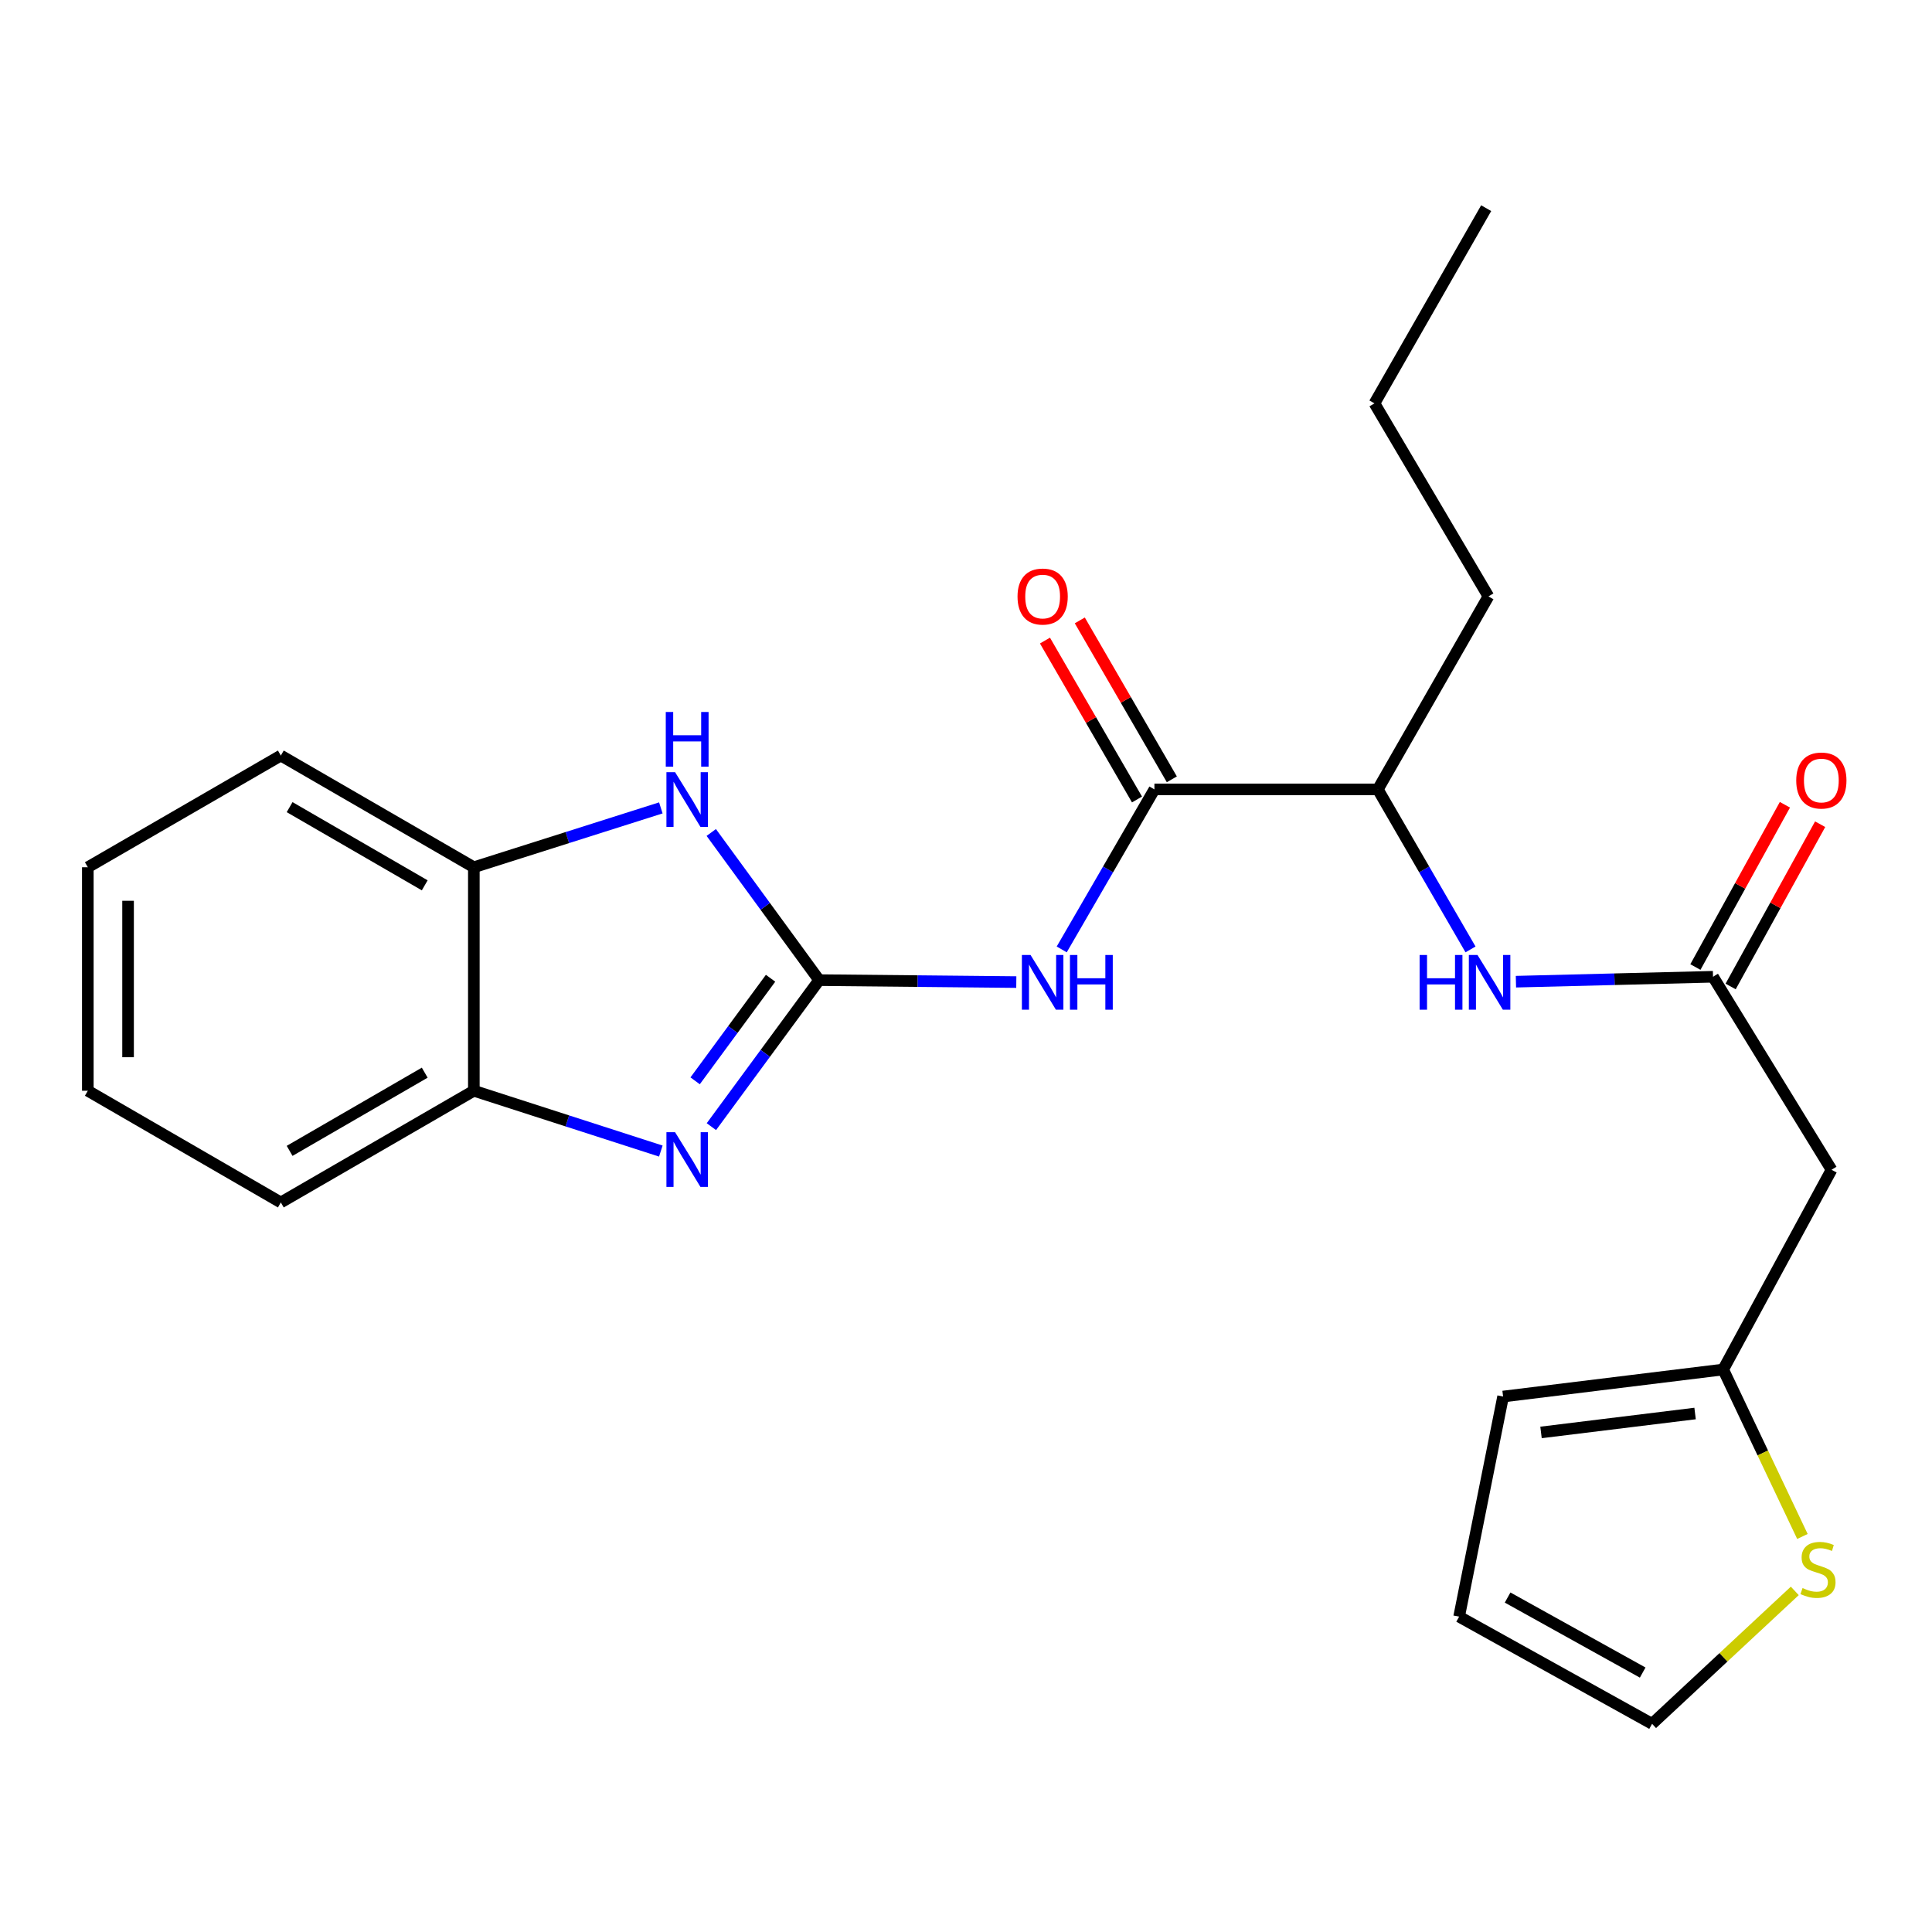 <?xml version='1.0' encoding='iso-8859-1'?>
<svg version='1.1' baseProfile='full'
              xmlns='http://www.w3.org/2000/svg'
                      xmlns:rdkit='http://www.rdkit.org/xml'
                      xmlns:xlink='http://www.w3.org/1999/xlink'
                  xml:space='preserve'
width='1000px' height='1000px' viewBox='0 0 1000 1000'>
<!-- END OF HEADER -->
<rect style='opacity:1.0;fill:#FFFFFF;stroke:none' width='1000' height='1000' x='0' y='0'> </rect>
<path class='bond-0' d='M 423.99,507.314 L 396.104,545.232' style='fill:none;fill-rule:evenodd;stroke:#000000;stroke-width:6px;stroke-linecap:butt;stroke-linejoin:miter;stroke-opacity:1' />
<path class='bond-0' d='M 396.104,545.232 L 368.217,583.15' style='fill:none;fill-rule:evenodd;stroke:#0000FF;stroke-width:6px;stroke-linecap:butt;stroke-linejoin:miter;stroke-opacity:1' />
<path class='bond-0' d='M 398.842,506.347 L 379.321,532.89' style='fill:none;fill-rule:evenodd;stroke:#000000;stroke-width:6px;stroke-linecap:butt;stroke-linejoin:miter;stroke-opacity:1' />
<path class='bond-0' d='M 379.321,532.89 L 359.801,559.432' style='fill:none;fill-rule:evenodd;stroke:#0000FF;stroke-width:6px;stroke-linecap:butt;stroke-linejoin:miter;stroke-opacity:1' />
<path class='bond-1' d='M 423.99,507.314 L 475.013,507.82' style='fill:none;fill-rule:evenodd;stroke:#000000;stroke-width:6px;stroke-linecap:butt;stroke-linejoin:miter;stroke-opacity:1' />
<path class='bond-1' d='M 475.013,507.82 L 526.036,508.325' style='fill:none;fill-rule:evenodd;stroke:#0000FF;stroke-width:6px;stroke-linecap:butt;stroke-linejoin:miter;stroke-opacity:1' />
<path class='bond-2' d='M 423.99,507.314 L 396.068,469.102' style='fill:none;fill-rule:evenodd;stroke:#000000;stroke-width:6px;stroke-linecap:butt;stroke-linejoin:miter;stroke-opacity:1' />
<path class='bond-2' d='M 396.068,469.102 L 368.145,430.889' style='fill:none;fill-rule:evenodd;stroke:#0000FF;stroke-width:6px;stroke-linecap:butt;stroke-linejoin:miter;stroke-opacity:1' />
<path class='bond-5' d='M 342.043,595.792 L 293.651,580.18' style='fill:none;fill-rule:evenodd;stroke:#0000FF;stroke-width:6px;stroke-linecap:butt;stroke-linejoin:miter;stroke-opacity:1' />
<path class='bond-5' d='M 293.651,580.18 L 245.26,564.569' style='fill:none;fill-rule:evenodd;stroke:#000000;stroke-width:6px;stroke-linecap:butt;stroke-linejoin:miter;stroke-opacity:1' />
<path class='bond-3' d='M 549.543,491.415 L 573.534,450.003' style='fill:none;fill-rule:evenodd;stroke:#0000FF;stroke-width:6px;stroke-linecap:butt;stroke-linejoin:miter;stroke-opacity:1' />
<path class='bond-3' d='M 573.534,450.003 L 597.524,408.592' style='fill:none;fill-rule:evenodd;stroke:#000000;stroke-width:6px;stroke-linecap:butt;stroke-linejoin:miter;stroke-opacity:1' />
<path class='bond-6' d='M 342.047,418.164 L 293.654,433.528' style='fill:none;fill-rule:evenodd;stroke:#0000FF;stroke-width:6px;stroke-linecap:butt;stroke-linejoin:miter;stroke-opacity:1' />
<path class='bond-6' d='M 293.654,433.528 L 245.26,448.891' style='fill:none;fill-rule:evenodd;stroke:#000000;stroke-width:6px;stroke-linecap:butt;stroke-linejoin:miter;stroke-opacity:1' />
<path class='bond-11' d='M 597.524,408.592 L 713.167,408.592' style='fill:none;fill-rule:evenodd;stroke:#000000;stroke-width:6px;stroke-linecap:butt;stroke-linejoin:miter;stroke-opacity:1' />
<path class='bond-12' d='M 606.538,403.372 L 582.72,362.244' style='fill:none;fill-rule:evenodd;stroke:#000000;stroke-width:6px;stroke-linecap:butt;stroke-linejoin:miter;stroke-opacity:1' />
<path class='bond-12' d='M 582.72,362.244 L 558.901,321.115' style='fill:none;fill-rule:evenodd;stroke:#FF0000;stroke-width:6px;stroke-linecap:butt;stroke-linejoin:miter;stroke-opacity:1' />
<path class='bond-12' d='M 588.51,413.812 L 564.692,372.684' style='fill:none;fill-rule:evenodd;stroke:#000000;stroke-width:6px;stroke-linecap:butt;stroke-linejoin:miter;stroke-opacity:1' />
<path class='bond-12' d='M 564.692,372.684 L 540.874,331.556' style='fill:none;fill-rule:evenodd;stroke:#FF0000;stroke-width:6px;stroke-linecap:butt;stroke-linejoin:miter;stroke-opacity:1' />
<path class='bond-4' d='M 886.655,505.567 L 835.649,506.843' style='fill:none;fill-rule:evenodd;stroke:#000000;stroke-width:6px;stroke-linecap:butt;stroke-linejoin:miter;stroke-opacity:1' />
<path class='bond-4' d='M 835.649,506.843 L 784.644,508.119' style='fill:none;fill-rule:evenodd;stroke:#0000FF;stroke-width:6px;stroke-linecap:butt;stroke-linejoin:miter;stroke-opacity:1' />
<path class='bond-7' d='M 886.655,505.567 L 948.006,605.47' style='fill:none;fill-rule:evenodd;stroke:#000000;stroke-width:6px;stroke-linecap:butt;stroke-linejoin:miter;stroke-opacity:1' />
<path class='bond-15' d='M 895.775,510.598 L 918.94,468.604' style='fill:none;fill-rule:evenodd;stroke:#000000;stroke-width:6px;stroke-linecap:butt;stroke-linejoin:miter;stroke-opacity:1' />
<path class='bond-15' d='M 918.94,468.604 L 942.106,426.61' style='fill:none;fill-rule:evenodd;stroke:#FF0000;stroke-width:6px;stroke-linecap:butt;stroke-linejoin:miter;stroke-opacity:1' />
<path class='bond-15' d='M 877.534,500.536 L 900.699,458.542' style='fill:none;fill-rule:evenodd;stroke:#000000;stroke-width:6px;stroke-linecap:butt;stroke-linejoin:miter;stroke-opacity:1' />
<path class='bond-15' d='M 900.699,458.542 L 923.865,416.548' style='fill:none;fill-rule:evenodd;stroke:#FF0000;stroke-width:6px;stroke-linecap:butt;stroke-linejoin:miter;stroke-opacity:1' />
<path class='bond-17' d='M 245.26,564.569 L 145.357,622.39' style='fill:none;fill-rule:evenodd;stroke:#000000;stroke-width:6px;stroke-linecap:butt;stroke-linejoin:miter;stroke-opacity:1' />
<path class='bond-17' d='M 219.839,555.212 L 149.907,595.687' style='fill:none;fill-rule:evenodd;stroke:#000000;stroke-width:6px;stroke-linecap:butt;stroke-linejoin:miter;stroke-opacity:1' />
<path class='bond-24' d='M 245.26,564.569 L 245.26,448.891' style='fill:none;fill-rule:evenodd;stroke:#000000;stroke-width:6px;stroke-linecap:butt;stroke-linejoin:miter;stroke-opacity:1' />
<path class='bond-18' d='M 245.26,448.891 L 145.357,391.07' style='fill:none;fill-rule:evenodd;stroke:#000000;stroke-width:6px;stroke-linecap:butt;stroke-linejoin:miter;stroke-opacity:1' />
<path class='bond-18' d='M 219.839,458.248 L 149.907,417.773' style='fill:none;fill-rule:evenodd;stroke:#000000;stroke-width:6px;stroke-linecap:butt;stroke-linejoin:miter;stroke-opacity:1' />
<path class='bond-9' d='M 948.006,605.47 L 891.92,708.856' style='fill:none;fill-rule:evenodd;stroke:#000000;stroke-width:6px;stroke-linecap:butt;stroke-linejoin:miter;stroke-opacity:1' />
<path class='bond-8' d='M 761.139,491.415 L 737.153,450.004' style='fill:none;fill-rule:evenodd;stroke:#0000FF;stroke-width:6px;stroke-linecap:butt;stroke-linejoin:miter;stroke-opacity:1' />
<path class='bond-8' d='M 737.153,450.004 L 713.167,408.592' style='fill:none;fill-rule:evenodd;stroke:#000000;stroke-width:6px;stroke-linecap:butt;stroke-linejoin:miter;stroke-opacity:1' />
<path class='bond-10' d='M 891.92,708.856 L 912.427,752.065' style='fill:none;fill-rule:evenodd;stroke:#000000;stroke-width:6px;stroke-linecap:butt;stroke-linejoin:miter;stroke-opacity:1' />
<path class='bond-10' d='M 912.427,752.065 L 932.933,795.273' style='fill:none;fill-rule:evenodd;stroke:#CCCC00;stroke-width:6px;stroke-linecap:butt;stroke-linejoin:miter;stroke-opacity:1' />
<path class='bond-14' d='M 891.92,708.856 L 778.002,722.849' style='fill:none;fill-rule:evenodd;stroke:#000000;stroke-width:6px;stroke-linecap:butt;stroke-linejoin:miter;stroke-opacity:1' />
<path class='bond-14' d='M 877.372,731.632 L 797.63,741.427' style='fill:none;fill-rule:evenodd;stroke:#000000;stroke-width:6px;stroke-linecap:butt;stroke-linejoin:miter;stroke-opacity:1' />
<path class='bond-13' d='M 928.978,823.446 L 892.047,857.848' style='fill:none;fill-rule:evenodd;stroke:#CCCC00;stroke-width:6px;stroke-linecap:butt;stroke-linejoin:miter;stroke-opacity:1' />
<path class='bond-13' d='M 892.047,857.848 L 855.117,892.251' style='fill:none;fill-rule:evenodd;stroke:#000000;stroke-width:6px;stroke-linecap:butt;stroke-linejoin:miter;stroke-opacity:1' />
<path class='bond-19' d='M 713.167,408.592 L 770.41,308.689' style='fill:none;fill-rule:evenodd;stroke:#000000;stroke-width:6px;stroke-linecap:butt;stroke-linejoin:miter;stroke-opacity:1' />
<path class='bond-26' d='M 855.117,892.251 L 755.237,836.779' style='fill:none;fill-rule:evenodd;stroke:#000000;stroke-width:6px;stroke-linecap:butt;stroke-linejoin:miter;stroke-opacity:1' />
<path class='bond-26' d='M 850.249,865.718 L 780.334,826.887' style='fill:none;fill-rule:evenodd;stroke:#000000;stroke-width:6px;stroke-linecap:butt;stroke-linejoin:miter;stroke-opacity:1' />
<path class='bond-16' d='M 778.002,722.849 L 755.237,836.779' style='fill:none;fill-rule:evenodd;stroke:#000000;stroke-width:6px;stroke-linecap:butt;stroke-linejoin:miter;stroke-opacity:1' />
<path class='bond-22' d='M 145.357,622.39 L 45.455,564.569' style='fill:none;fill-rule:evenodd;stroke:#000000;stroke-width:6px;stroke-linecap:butt;stroke-linejoin:miter;stroke-opacity:1' />
<path class='bond-21' d='M 145.357,391.07 L 45.455,448.891' style='fill:none;fill-rule:evenodd;stroke:#000000;stroke-width:6px;stroke-linecap:butt;stroke-linejoin:miter;stroke-opacity:1' />
<path class='bond-20' d='M 770.41,308.689 L 711.419,208.786' style='fill:none;fill-rule:evenodd;stroke:#000000;stroke-width:6px;stroke-linecap:butt;stroke-linejoin:miter;stroke-opacity:1' />
<path class='bond-23' d='M 711.419,208.786 L 769.241,107.749' style='fill:none;fill-rule:evenodd;stroke:#000000;stroke-width:6px;stroke-linecap:butt;stroke-linejoin:miter;stroke-opacity:1' />
<path class='bond-25' d='M 45.455,448.891 L 45.455,564.569' style='fill:none;fill-rule:evenodd;stroke:#000000;stroke-width:6px;stroke-linecap:butt;stroke-linejoin:miter;stroke-opacity:1' />
<path class='bond-25' d='M 66.287,466.243 L 66.287,547.217' style='fill:none;fill-rule:evenodd;stroke:#000000;stroke-width:6px;stroke-linecap:butt;stroke-linejoin:miter;stroke-opacity:1' />
<path  class='atom-1' d='M 349.423 586.032
L 358.703 601.032
Q 359.623 602.512, 361.103 605.192
Q 362.583 607.872, 362.663 608.032
L 362.663 586.032
L 366.423 586.032
L 366.423 614.352
L 362.543 614.352
L 352.583 597.952
Q 351.423 596.032, 350.183 593.832
Q 348.983 591.632, 348.623 590.952
L 348.623 614.352
L 344.943 614.352
L 344.943 586.032
L 349.423 586.032
' fill='#0000FF'/>
<path  class='atom-2' d='M 533.408 494.3
L 542.688 509.3
Q 543.608 510.78, 545.088 513.46
Q 546.568 516.14, 546.648 516.3
L 546.648 494.3
L 550.408 494.3
L 550.408 522.62
L 546.528 522.62
L 536.568 506.22
Q 535.408 504.3, 534.168 502.1
Q 532.968 499.9, 532.608 499.22
L 532.608 522.62
L 528.928 522.62
L 528.928 494.3
L 533.408 494.3
' fill='#0000FF'/>
<path  class='atom-2' d='M 553.808 494.3
L 557.648 494.3
L 557.648 506.34
L 572.128 506.34
L 572.128 494.3
L 575.968 494.3
L 575.968 522.62
L 572.128 522.62
L 572.128 509.54
L 557.648 509.54
L 557.648 522.62
L 553.808 522.62
L 553.808 494.3
' fill='#0000FF'/>
<path  class='atom-3' d='M 349.423 399.675
L 358.703 414.675
Q 359.623 416.155, 361.103 418.835
Q 362.583 421.515, 362.663 421.675
L 362.663 399.675
L 366.423 399.675
L 366.423 427.995
L 362.543 427.995
L 352.583 411.595
Q 351.423 409.675, 350.183 407.475
Q 348.983 405.275, 348.623 404.595
L 348.623 427.995
L 344.943 427.995
L 344.943 399.675
L 349.423 399.675
' fill='#0000FF'/>
<path  class='atom-3' d='M 344.603 368.523
L 348.443 368.523
L 348.443 380.563
L 362.923 380.563
L 362.923 368.523
L 366.763 368.523
L 366.763 396.843
L 362.923 396.843
L 362.923 383.763
L 348.443 383.763
L 348.443 396.843
L 344.603 396.843
L 344.603 368.523
' fill='#0000FF'/>
<path  class='atom-9' d='M 734.792 494.3
L 738.632 494.3
L 738.632 506.34
L 753.112 506.34
L 753.112 494.3
L 756.952 494.3
L 756.952 522.62
L 753.112 522.62
L 753.112 509.54
L 738.632 509.54
L 738.632 522.62
L 734.792 522.62
L 734.792 494.3
' fill='#0000FF'/>
<path  class='atom-9' d='M 764.752 494.3
L 774.032 509.3
Q 774.952 510.78, 776.432 513.46
Q 777.912 516.14, 777.992 516.3
L 777.992 494.3
L 781.752 494.3
L 781.752 522.62
L 777.872 522.62
L 767.912 506.22
Q 766.752 504.3, 765.512 502.1
Q 764.312 499.9, 763.952 499.22
L 763.952 522.62
L 760.272 522.62
L 760.272 494.3
L 764.752 494.3
' fill='#0000FF'/>
<path  class='atom-11' d='M 932.992 821.974
Q 933.312 822.094, 934.632 822.654
Q 935.952 823.214, 937.392 823.574
Q 938.872 823.894, 940.312 823.894
Q 942.992 823.894, 944.552 822.614
Q 946.112 821.294, 946.112 819.014
Q 946.112 817.454, 945.312 816.494
Q 944.552 815.534, 943.352 815.014
Q 942.152 814.494, 940.152 813.894
Q 937.632 813.134, 936.112 812.414
Q 934.632 811.694, 933.552 810.174
Q 932.512 808.654, 932.512 806.094
Q 932.512 802.534, 934.912 800.334
Q 937.352 798.134, 942.152 798.134
Q 945.432 798.134, 949.152 799.694
L 948.232 802.774
Q 944.832 801.374, 942.272 801.374
Q 939.512 801.374, 937.992 802.534
Q 936.472 803.654, 936.512 805.614
Q 936.512 807.134, 937.272 808.054
Q 938.072 808.974, 939.192 809.494
Q 940.352 810.014, 942.272 810.614
Q 944.832 811.414, 946.352 812.214
Q 947.872 813.014, 948.952 814.654
Q 950.072 816.254, 950.072 819.014
Q 950.072 822.934, 947.432 825.054
Q 944.832 827.134, 940.472 827.134
Q 937.952 827.134, 936.032 826.574
Q 934.152 826.054, 931.912 825.134
L 932.992 821.974
' fill='#CCCC00'/>
<path  class='atom-13' d='M 526.668 308.769
Q 526.668 301.969, 530.028 298.169
Q 533.388 294.369, 539.668 294.369
Q 545.948 294.369, 549.308 298.169
Q 552.668 301.969, 552.668 308.769
Q 552.668 315.649, 549.268 319.569
Q 545.868 323.449, 539.668 323.449
Q 533.428 323.449, 530.028 319.569
Q 526.668 315.689, 526.668 308.769
M 539.668 320.249
Q 543.988 320.249, 546.308 317.369
Q 548.668 314.449, 548.668 308.769
Q 548.668 303.209, 546.308 300.409
Q 543.988 297.569, 539.668 297.569
Q 535.348 297.569, 532.988 300.369
Q 530.668 303.169, 530.668 308.769
Q 530.668 314.489, 532.988 317.369
Q 535.348 320.249, 539.668 320.249
' fill='#FF0000'/>
<path  class='atom-16' d='M 929.728 403.996
Q 929.728 397.196, 933.088 393.396
Q 936.448 389.596, 942.728 389.596
Q 949.008 389.596, 952.368 393.396
Q 955.728 397.196, 955.728 403.996
Q 955.728 410.876, 952.328 414.796
Q 948.928 418.676, 942.728 418.676
Q 936.488 418.676, 933.088 414.796
Q 929.728 410.916, 929.728 403.996
M 942.728 415.476
Q 947.048 415.476, 949.368 412.596
Q 951.728 409.676, 951.728 403.996
Q 951.728 398.436, 949.368 395.636
Q 947.048 392.796, 942.728 392.796
Q 938.408 392.796, 936.048 395.596
Q 933.728 398.396, 933.728 403.996
Q 933.728 409.716, 936.048 412.596
Q 938.408 415.476, 942.728 415.476
' fill='#FF0000'/>
</svg>
